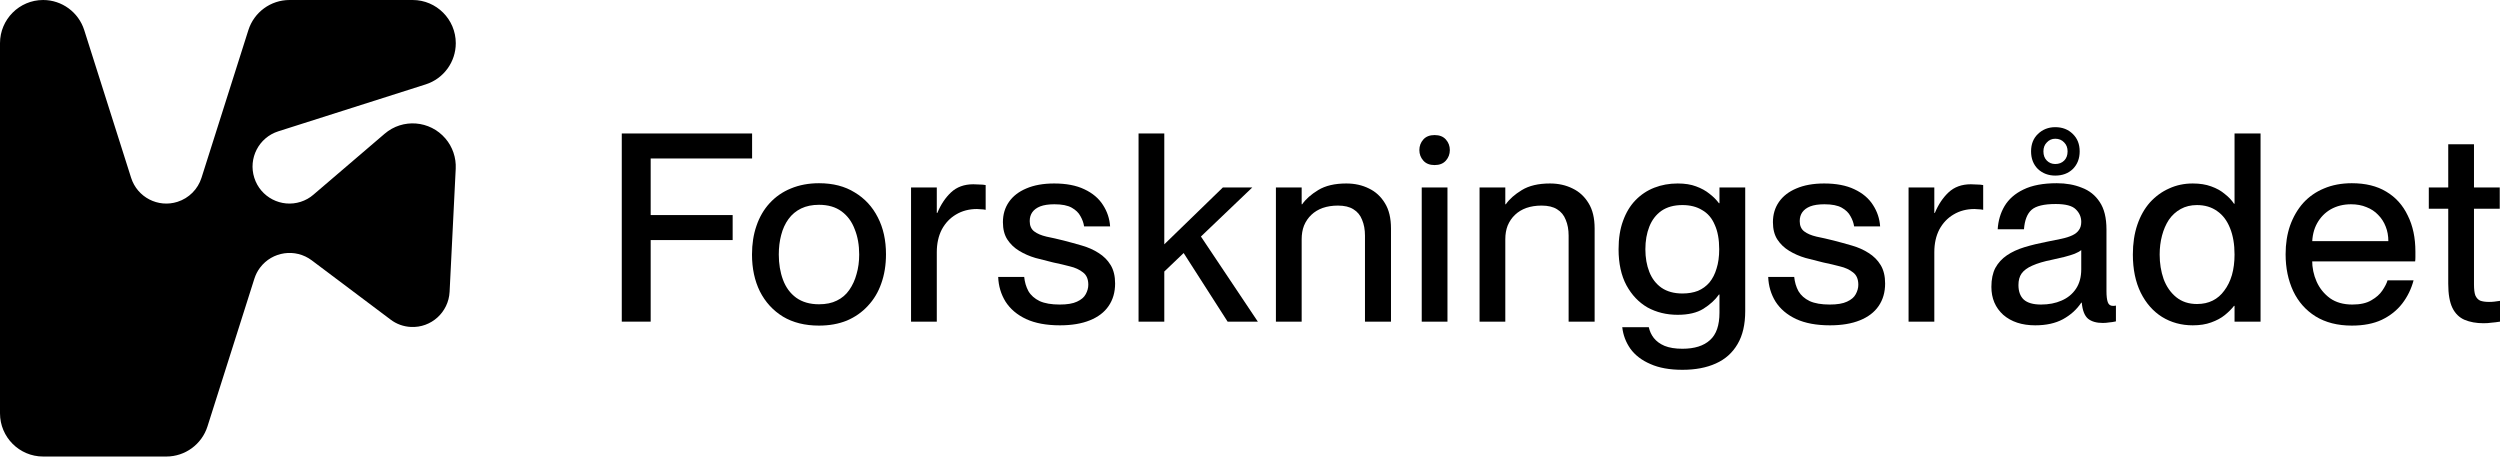 <svg width="230" height="42" viewBox="0 0 230 42" fill="none" xmlns="http://www.w3.org/2000/svg">
<path d="M0 38.026V3.974C0 1.782 1.779 0 3.967 0C5.695 0 7.224 1.122 7.749 2.769L12.062 16.357C12.632 18.151 14.545 19.138 16.33 18.568C17.38 18.234 18.205 17.408 18.538 16.357L22.851 2.769C23.375 1.122 24.905 0 26.633 0H37.965C40.154 0 41.932 1.782 41.932 3.974C41.932 5.704 40.813 7.236 39.168 7.762L25.602 12.082C23.811 12.652 22.825 14.568 23.395 16.357C23.964 18.151 25.877 19.138 27.663 18.568C28.098 18.427 28.495 18.209 28.84 17.907L35.386 12.306C37.05 10.877 39.552 11.075 40.979 12.742C41.638 13.511 41.977 14.511 41.926 15.523L41.363 26.849C41.267 28.726 39.674 30.175 37.799 30.079C37.12 30.047 36.468 29.81 35.93 29.399L28.68 23.951C27.176 22.823 25.046 23.131 23.919 24.631C23.689 24.939 23.516 25.278 23.401 25.643L19.088 39.231C18.563 40.878 17.034 42 15.306 42H3.967C1.779 42 0 40.218 0 38.026Z" fill="black"/>
<path d="M59.862 19.786H67.404V22.086H59.862V29.591H57.203V12.28H69.193V14.58H59.862V19.786Z" fill="black"/>
<path d="M75.347 29.955C74.058 29.955 72.954 29.68 72.036 29.131C71.117 28.566 70.408 27.792 69.909 26.807C69.425 25.823 69.184 24.693 69.184 23.418C69.184 22.449 69.32 21.569 69.594 20.779C69.868 19.971 70.271 19.277 70.803 18.696C71.351 18.099 72.004 17.647 72.761 17.34C73.535 17.018 74.397 16.856 75.347 16.856C76.637 16.856 77.733 17.139 78.635 17.704C79.553 18.252 80.263 19.019 80.762 20.004C81.262 20.972 81.511 22.102 81.511 23.393C81.511 24.378 81.366 25.274 81.076 26.081C80.802 26.872 80.391 27.558 79.844 28.139C79.312 28.72 78.667 29.172 77.91 29.494C77.152 29.801 76.298 29.955 75.347 29.955ZM75.347 27.993C75.992 27.993 76.54 27.881 76.991 27.654C77.459 27.428 77.837 27.106 78.127 26.686C78.433 26.25 78.659 25.758 78.804 25.209C78.965 24.66 79.046 24.063 79.046 23.418C79.046 22.546 78.909 21.771 78.635 21.093C78.377 20.399 77.974 19.85 77.426 19.447C76.878 19.043 76.186 18.842 75.347 18.842C74.719 18.842 74.171 18.954 73.704 19.18C73.237 19.407 72.85 19.729 72.543 20.149C72.237 20.569 72.012 21.061 71.867 21.626C71.722 22.175 71.649 22.772 71.649 23.418C71.649 24.273 71.778 25.048 72.036 25.742C72.294 26.436 72.697 26.985 73.245 27.388C73.808 27.792 74.51 27.993 75.347 27.993Z" fill="black"/>
<path d="M83.816 17.244H86.185V29.591H83.816V17.244ZM90.681 19.302C90.52 19.269 90.375 19.253 90.246 19.253C90.133 19.237 90.012 19.229 89.883 19.229C89.158 19.229 88.513 19.398 87.949 19.737C87.401 20.06 86.966 20.52 86.644 21.117C86.338 21.715 86.185 22.409 86.185 23.2H85.025L84.493 19.592H86.233C86.555 18.817 86.975 18.188 87.49 17.704C88.022 17.203 88.707 16.953 89.545 16.953C89.77 16.953 89.972 16.961 90.149 16.977C90.326 16.977 90.504 16.993 90.681 17.026V19.302Z" fill="black"/>
<path d="M97.876 22.134C98.44 22.28 98.996 22.433 99.544 22.594C100.108 22.756 100.615 22.982 101.067 23.272C101.534 23.563 101.905 23.934 102.179 24.386C102.453 24.838 102.59 25.403 102.59 26.081C102.59 26.888 102.388 27.582 101.985 28.163C101.599 28.728 101.026 29.164 100.269 29.47C99.512 29.777 98.593 29.93 97.513 29.93C96.272 29.93 95.233 29.737 94.395 29.349C93.573 28.962 92.945 28.429 92.51 27.751C92.091 27.073 91.865 26.315 91.833 25.476H94.226C94.274 25.96 94.403 26.395 94.613 26.783C94.838 27.17 95.185 27.477 95.652 27.703C96.119 27.913 96.732 28.018 97.489 28.018C98.182 28.018 98.714 27.929 99.085 27.751C99.471 27.574 99.737 27.348 99.882 27.073C100.043 26.783 100.124 26.492 100.124 26.202C100.124 25.685 99.963 25.306 99.641 25.064C99.318 24.806 98.915 24.62 98.432 24.507C97.948 24.378 97.433 24.257 96.885 24.144C96.353 24.015 95.813 23.878 95.265 23.732C94.717 23.571 94.218 23.353 93.767 23.078C93.315 22.804 92.953 22.457 92.679 22.038C92.405 21.618 92.268 21.085 92.268 20.439C92.268 19.729 92.453 19.108 92.824 18.575C93.195 18.043 93.726 17.631 94.419 17.34C95.128 17.034 95.983 16.88 96.982 16.88C98.094 16.88 99.02 17.058 99.761 17.413C100.519 17.768 101.091 18.252 101.478 18.866C101.864 19.463 102.082 20.117 102.13 20.827H99.737C99.689 20.504 99.576 20.189 99.399 19.883C99.238 19.576 98.972 19.318 98.601 19.108C98.231 18.898 97.699 18.793 97.006 18.793C96.474 18.793 96.039 18.858 95.701 18.987C95.378 19.116 95.136 19.294 94.975 19.52C94.814 19.745 94.734 20.02 94.734 20.343C94.734 20.762 94.871 21.077 95.144 21.287C95.418 21.497 95.797 21.658 96.281 21.771C96.764 21.868 97.296 21.989 97.876 22.134Z" fill="black"/>
<path d="M104.747 29.591V12.28H107.115V23.418L106.197 23.369L112.506 17.244H115.213L106.318 25.742L107.115 23.878V29.591H104.747ZM112.941 29.591L108.566 22.764L110.185 21.311L115.721 29.591H112.941Z" fill="black"/>
<path d="M117.384 29.591V17.244H119.753V29.591H117.384ZM125.578 21.674C125.578 21.125 125.489 20.641 125.312 20.222C125.151 19.802 124.885 19.479 124.514 19.253C124.16 19.027 123.685 18.914 123.088 18.914C122.573 18.914 122.105 18.987 121.686 19.132C121.283 19.277 120.937 19.487 120.647 19.762C120.357 20.036 120.131 20.367 119.97 20.754C119.825 21.125 119.753 21.545 119.753 22.013H118.931V18.793H119.801C120.123 18.325 120.615 17.889 121.275 17.486C121.936 17.082 122.798 16.88 123.862 16.88C124.635 16.88 125.328 17.034 125.941 17.34C126.553 17.631 127.045 18.083 127.415 18.696C127.786 19.294 127.971 20.068 127.971 21.021V29.591H125.578V21.674Z" fill="black"/>
<path d="M130.799 29.591V17.244H133.167V29.591H130.799ZM130.581 13.806C130.581 13.434 130.702 13.111 130.944 12.837C131.185 12.563 131.532 12.426 131.983 12.426C132.434 12.426 132.781 12.563 133.022 12.837C133.264 13.111 133.385 13.434 133.385 13.806C133.385 14.177 133.264 14.5 133.022 14.774C132.781 15.049 132.434 15.186 131.983 15.186C131.532 15.186 131.185 15.049 130.944 14.774C130.702 14.5 130.581 14.177 130.581 13.806Z" fill="black"/>
<path d="M136.119 29.591V17.244H138.488V29.591H136.119ZM144.313 21.674C144.313 21.125 144.225 20.641 144.047 20.222C143.886 19.802 143.62 19.479 143.25 19.253C142.895 19.027 142.42 18.914 141.824 18.914C141.308 18.914 140.841 18.987 140.422 19.132C140.019 19.277 139.672 19.487 139.382 19.762C139.092 20.036 138.867 20.367 138.705 20.754C138.56 21.125 138.488 21.545 138.488 22.013H137.666V18.793H138.536C138.858 18.325 139.35 17.889 140.011 17.486C140.671 17.082 141.534 16.88 142.597 16.88C143.371 16.88 144.064 17.034 144.676 17.34C145.288 17.631 145.78 18.083 146.15 18.696C146.521 19.294 146.706 20.068 146.706 21.021V29.591H144.313V21.674Z" fill="black"/>
<path d="M158.191 28.768V17.244H160.56V28.623C160.56 29.85 160.326 30.858 159.859 31.649C159.391 32.456 158.723 33.054 157.853 33.441C156.998 33.828 155.975 34.022 154.783 34.022C153.606 34.022 152.623 33.844 151.834 33.489C151.044 33.151 150.432 32.682 149.997 32.085C149.578 31.488 149.328 30.826 149.247 30.1H151.689C151.769 30.471 151.922 30.802 152.148 31.093C152.39 31.399 152.72 31.641 153.139 31.819C153.574 31.996 154.122 32.085 154.783 32.085C155.895 32.085 156.741 31.819 157.321 31.286C157.901 30.77 158.191 29.93 158.191 28.768ZM158.143 27.098C157.804 27.582 157.329 28.018 156.716 28.405C156.12 28.776 155.331 28.962 154.348 28.962C153.316 28.962 152.39 28.736 151.568 28.284C150.762 27.816 150.117 27.138 149.634 26.25C149.15 25.346 148.909 24.241 148.909 22.933C148.909 21.933 149.046 21.061 149.32 20.319C149.594 19.56 149.972 18.93 150.456 18.43C150.955 17.913 151.535 17.526 152.196 17.268C152.857 17.01 153.574 16.88 154.348 16.88C155.008 16.88 155.572 16.969 156.04 17.147C156.523 17.324 156.934 17.55 157.272 17.825C157.627 18.099 157.917 18.39 158.143 18.696H158.336V27.098H158.143ZM154.783 18.866C154.009 18.866 153.365 19.043 152.849 19.398C152.349 19.753 151.979 20.238 151.737 20.851C151.495 21.465 151.374 22.159 151.374 22.933C151.374 23.708 151.495 24.402 151.737 25.015C151.979 25.629 152.349 26.113 152.849 26.468C153.365 26.823 154.009 27.001 154.783 27.001C155.314 27.001 155.79 26.92 156.209 26.759C156.628 26.581 156.982 26.323 157.272 25.984C157.562 25.629 157.78 25.201 157.925 24.701C158.086 24.2 158.167 23.611 158.167 22.933C158.167 22.029 158.03 21.279 157.756 20.682C157.498 20.068 157.111 19.616 156.596 19.326C156.096 19.019 155.492 18.866 154.783 18.866Z" fill="black"/>
<path d="M168.717 22.134C169.281 22.28 169.837 22.433 170.385 22.594C170.949 22.756 171.457 22.982 171.908 23.272C172.376 23.563 172.746 23.934 173.02 24.386C173.294 24.838 173.431 25.403 173.431 26.081C173.431 26.888 173.23 27.582 172.827 28.163C172.44 28.728 171.868 29.164 171.11 29.47C170.353 29.777 169.435 29.93 168.355 29.93C167.114 29.93 166.075 29.737 165.237 29.349C164.415 28.962 163.786 28.429 163.351 27.751C162.932 27.073 162.707 26.315 162.674 25.476H165.067C165.116 25.96 165.245 26.395 165.454 26.783C165.68 27.17 166.026 27.477 166.494 27.703C166.961 27.913 167.573 28.018 168.331 28.018C169.024 28.018 169.555 27.929 169.926 27.751C170.313 27.574 170.579 27.348 170.724 27.073C170.885 26.783 170.965 26.492 170.965 26.202C170.965 25.685 170.804 25.306 170.482 25.064C170.16 24.806 169.757 24.62 169.273 24.507C168.79 24.378 168.274 24.257 167.726 24.144C167.195 24.015 166.655 23.878 166.107 23.732C165.559 23.571 165.059 23.353 164.608 23.078C164.157 22.804 163.794 22.457 163.52 22.038C163.246 21.618 163.109 21.085 163.109 20.439C163.109 19.729 163.295 19.108 163.665 18.575C164.036 18.043 164.568 17.631 165.261 17.34C165.97 17.034 166.824 16.88 167.823 16.88C168.935 16.88 169.862 17.058 170.603 17.413C171.36 17.768 171.932 18.252 172.319 18.866C172.706 19.463 172.923 20.117 172.972 20.827H170.579C170.53 20.504 170.418 20.189 170.24 19.883C170.079 19.576 169.813 19.318 169.443 19.108C169.072 18.898 168.54 18.793 167.847 18.793C167.315 18.793 166.88 18.858 166.542 18.987C166.22 19.116 165.978 19.294 165.817 19.52C165.656 19.745 165.575 20.02 165.575 20.343C165.575 20.762 165.712 21.077 165.986 21.287C166.26 21.497 166.639 21.658 167.122 21.771C167.605 21.868 168.137 21.989 168.717 22.134Z" fill="black"/>
<path d="M175.588 17.244H177.957V29.591H175.588V17.244ZM182.453 19.302C182.292 19.269 182.147 19.253 182.018 19.253C181.905 19.237 181.784 19.229 181.655 19.229C180.93 19.229 180.286 19.398 179.722 19.737C179.174 20.06 178.739 20.52 178.416 21.117C178.11 21.715 177.957 22.409 177.957 23.2H176.797L176.265 19.592H178.005C178.328 18.817 178.747 18.188 179.262 17.704C179.794 17.203 180.479 16.953 181.317 16.953C181.543 16.953 181.744 16.961 181.921 16.977C182.098 16.977 182.276 16.993 182.453 17.026V19.302Z" fill="black"/>
<path d="M187.244 29.93C186.02 29.93 185.037 29.608 184.295 28.962C183.57 28.3 183.208 27.445 183.208 26.395C183.208 25.701 183.328 25.12 183.57 24.652C183.828 24.184 184.183 23.797 184.634 23.49C185.085 23.183 185.625 22.933 186.253 22.74C186.898 22.546 187.599 22.376 188.356 22.231C188.84 22.134 189.275 22.046 189.662 21.965C190.048 21.884 190.379 21.779 190.653 21.65C190.927 21.521 191.128 21.36 191.257 21.166C191.402 20.972 191.475 20.722 191.475 20.415C191.475 19.963 191.305 19.576 190.967 19.253C190.645 18.93 190.032 18.769 189.13 18.769C188.05 18.769 187.309 18.947 186.906 19.302C186.503 19.657 186.269 20.254 186.205 21.093H183.788C183.836 20.302 184.046 19.592 184.416 18.963C184.803 18.317 185.383 17.808 186.157 17.437C186.946 17.05 187.97 16.856 189.227 16.856C190.081 16.856 190.846 16.993 191.523 17.268C192.216 17.526 192.764 17.962 193.167 18.575C193.586 19.189 193.795 20.036 193.795 21.117V26.783C193.795 27.235 193.835 27.574 193.916 27.8C193.997 28.026 194.15 28.139 194.375 28.139C194.407 28.139 194.448 28.139 194.496 28.139C194.544 28.139 194.601 28.131 194.665 28.114V29.567C194.456 29.616 194.246 29.648 194.037 29.664C193.843 29.696 193.65 29.712 193.457 29.712C192.877 29.712 192.425 29.583 192.103 29.325C191.781 29.051 191.587 28.558 191.523 27.848H191.475C191.056 28.478 190.492 28.986 189.783 29.373C189.09 29.745 188.244 29.93 187.244 29.93ZM187.776 28.018C188.485 28.018 189.114 27.897 189.662 27.654C190.226 27.412 190.669 27.049 190.991 26.565C191.313 26.081 191.475 25.483 191.475 24.773V23.006C191.346 23.119 191.144 23.232 190.87 23.345C190.612 23.442 190.298 23.539 189.928 23.635C189.573 23.716 189.186 23.805 188.767 23.902C188.042 24.047 187.446 24.224 186.979 24.434C186.527 24.628 186.197 24.87 185.987 25.161C185.794 25.435 185.697 25.79 185.697 26.226C185.697 26.807 185.859 27.251 186.181 27.558C186.519 27.864 187.051 28.018 187.776 28.018ZM189.082 16.154C188.453 16.154 187.921 15.952 187.486 15.549C187.067 15.129 186.858 14.588 186.858 13.927C186.858 13.265 187.067 12.732 187.486 12.329C187.921 11.909 188.453 11.699 189.082 11.699C189.742 11.699 190.282 11.909 190.701 12.329C191.12 12.732 191.33 13.265 191.33 13.927C191.33 14.588 191.12 15.129 190.701 15.549C190.282 15.952 189.742 16.154 189.082 16.154ZM189.082 15.089C189.42 15.089 189.694 14.984 189.903 14.774C190.113 14.564 190.218 14.282 190.218 13.927C190.218 13.588 190.113 13.313 189.903 13.104C189.694 12.877 189.42 12.764 189.082 12.764C188.775 12.764 188.517 12.877 188.308 13.104C188.099 13.313 187.994 13.588 187.994 13.927C187.994 14.282 188.099 14.564 188.308 14.774C188.517 14.984 188.775 15.089 189.082 15.089Z" fill="black"/>
<path d="M205.578 12.28H207.971V29.591H205.578V12.28ZM205.529 18.745H206.182V28.139H205.529C205.32 28.413 205.038 28.696 204.683 28.986C204.345 29.261 203.926 29.486 203.426 29.664C202.943 29.842 202.379 29.93 201.734 29.93C200.687 29.93 199.744 29.672 198.906 29.156C198.084 28.639 197.432 27.897 196.948 26.928C196.465 25.944 196.223 24.773 196.223 23.418C196.223 22.401 196.36 21.489 196.634 20.682C196.908 19.875 197.295 19.189 197.794 18.624C198.31 18.059 198.898 17.631 199.559 17.34C200.219 17.034 200.945 16.88 201.734 16.88C202.379 16.88 202.943 16.969 203.426 17.147C203.926 17.324 204.345 17.558 204.683 17.849C205.038 18.123 205.32 18.422 205.529 18.745ZM202.121 27.969C202.669 27.969 203.152 27.864 203.571 27.654C203.99 27.445 204.345 27.138 204.635 26.735C204.941 26.331 205.175 25.855 205.336 25.306C205.497 24.741 205.578 24.112 205.578 23.418C205.578 22.481 205.441 21.674 205.167 20.996C204.893 20.302 204.498 19.778 203.982 19.423C203.467 19.051 202.846 18.866 202.121 18.866C201.557 18.866 201.057 18.987 200.622 19.229C200.187 19.471 199.825 19.802 199.535 20.222C199.261 20.641 199.051 21.125 198.906 21.674C198.761 22.223 198.689 22.804 198.689 23.418C198.689 24.224 198.809 24.975 199.051 25.669C199.309 26.363 199.696 26.92 200.211 27.34C200.727 27.759 201.364 27.969 202.121 27.969Z" fill="black"/>
<path d="M216.368 29.955C215.062 29.955 213.951 29.672 213.032 29.107C212.13 28.542 211.445 27.767 210.977 26.783C210.51 25.782 210.276 24.652 210.276 23.393C210.276 22.425 210.413 21.545 210.687 20.754C210.977 19.947 211.38 19.253 211.896 18.672C212.428 18.091 213.064 17.647 213.806 17.34C214.563 17.018 215.417 16.856 216.368 16.856C217.625 16.856 218.68 17.114 219.534 17.631C220.405 18.148 221.065 18.882 221.516 19.834C221.984 20.77 222.217 21.876 222.217 23.151C222.217 23.313 222.217 23.482 222.217 23.66C222.217 23.821 222.209 23.95 222.193 24.047H211.461V22.183H219.728C219.728 21.698 219.647 21.255 219.486 20.851C219.325 20.431 219.091 20.068 218.785 19.762C218.495 19.455 218.14 19.221 217.721 19.059C217.302 18.882 216.827 18.793 216.295 18.793C215.602 18.793 214.982 18.947 214.434 19.253C213.902 19.56 213.483 19.988 213.177 20.536C212.871 21.085 212.718 21.731 212.718 22.473C212.718 22.732 212.718 22.99 212.718 23.248C212.718 23.49 212.718 23.716 212.718 23.926C212.718 24.636 212.855 25.298 213.129 25.911C213.403 26.525 213.814 27.033 214.361 27.437C214.909 27.824 215.594 28.018 216.416 28.018C217.141 28.018 217.721 27.889 218.157 27.63C218.608 27.372 218.946 27.073 219.172 26.735C219.413 26.379 219.575 26.065 219.655 25.79H222.048C221.839 26.581 221.492 27.291 221.009 27.921C220.525 28.55 219.897 29.051 219.123 29.422C218.366 29.777 217.447 29.955 216.368 29.955Z" fill="black"/>
<path d="M227.607 13.273V26.178C227.607 26.613 227.647 26.944 227.728 27.17C227.825 27.396 227.97 27.558 228.163 27.654C228.373 27.735 228.647 27.776 228.985 27.776C229.178 27.776 229.34 27.767 229.468 27.751C229.613 27.735 229.791 27.711 230 27.679V29.591C229.694 29.64 229.428 29.672 229.203 29.688C228.993 29.721 228.751 29.737 228.477 29.737C227.817 29.737 227.237 29.632 226.737 29.422C226.254 29.212 225.883 28.849 225.625 28.332C225.367 27.8 225.238 27.057 225.238 26.105V13.273H227.607ZM223.45 17.244H229.976V19.205H223.45V17.244Z" fill="black"/>
</svg>
